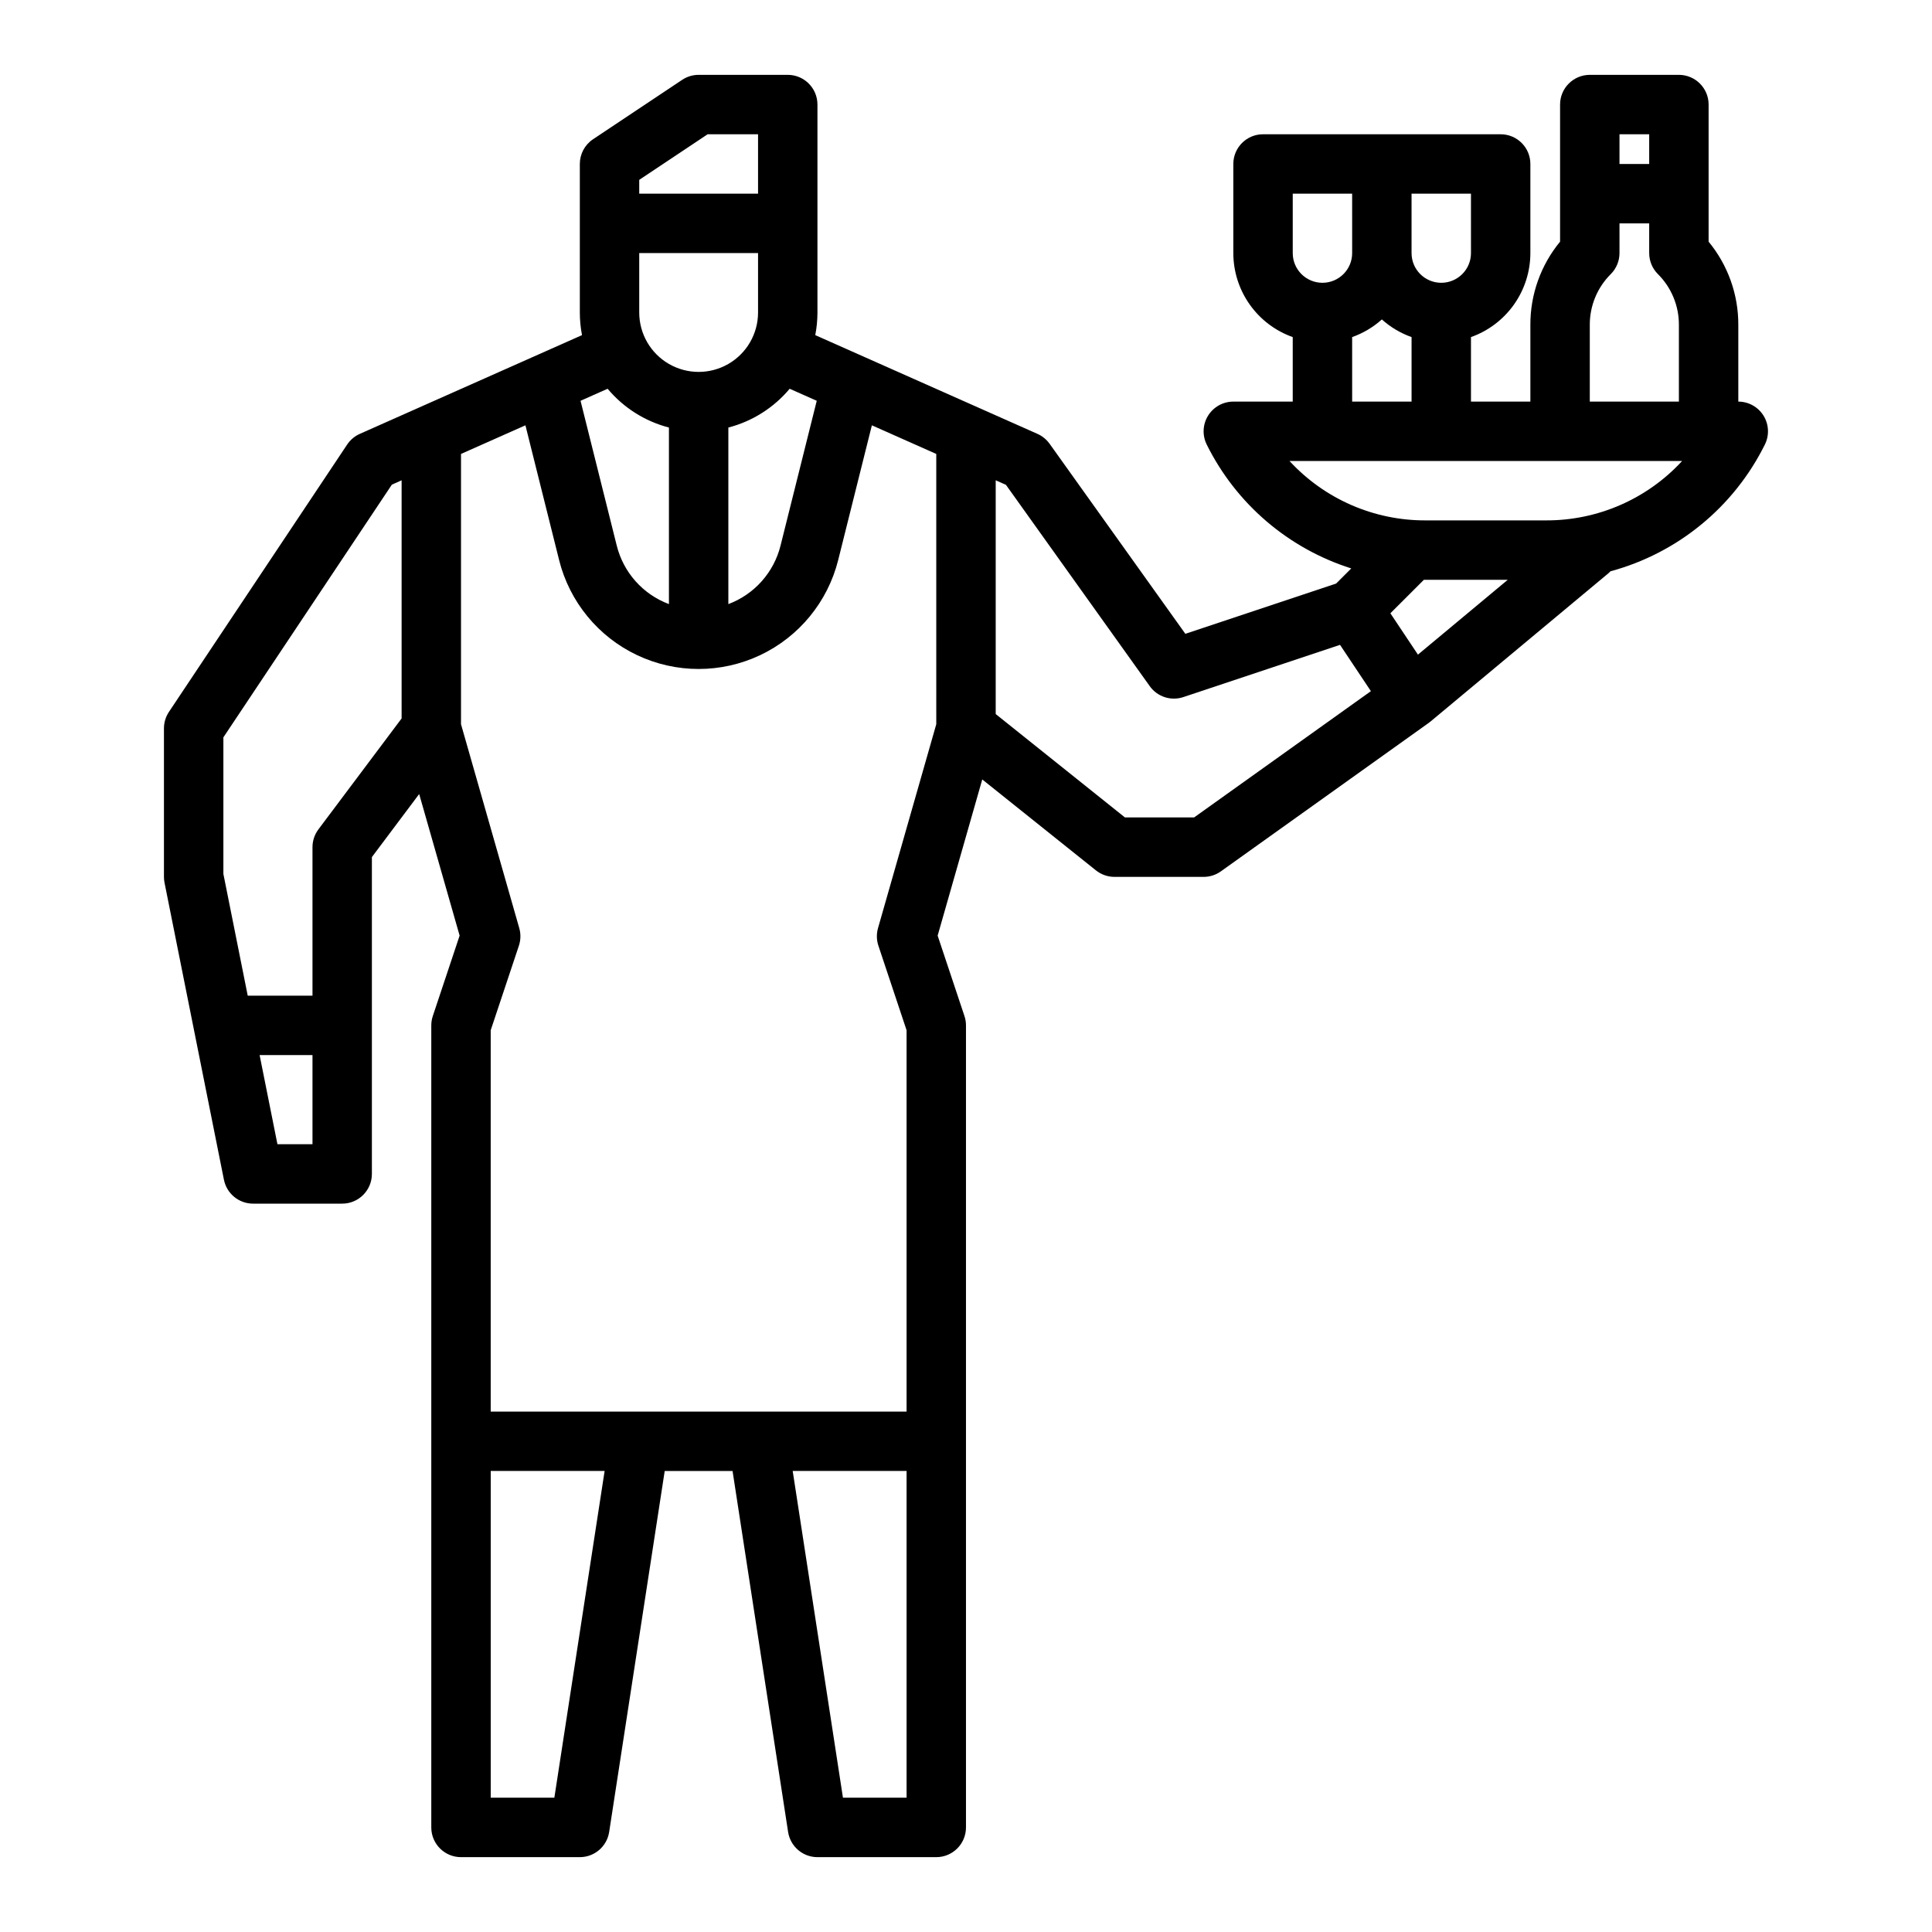 <?xml version="1.0" encoding="UTF-8"?>
<!-- Uploaded to: SVG Repo, www.svgrepo.com, Generator: SVG Repo Mixer Tools -->
<svg fill="#000000" width="800px" height="800px" version="1.1" viewBox="144 144 512 512" xmlns="http://www.w3.org/2000/svg">
 <path d="m604.67 250.43v-20.355c0.023-8.035-2.762-15.828-7.871-22.031v-36.332c0-4.348-3.527-7.875-7.875-7.875h-23.613c-4.348 0-7.875 3.527-7.875 7.875v36.332c-5.109 6.203-7.894 13.996-7.871 22.031v20.355h-15.742v-17.098c4.598-1.633 8.582-4.648 11.402-8.633 2.816-3.988 4.336-8.746 4.34-13.629v-23.617c0-4.348-3.523-7.871-7.871-7.871h-62.977c-4.348 0-7.871 3.523-7.871 7.871v23.617c0.004 4.883 1.523 9.641 4.34 13.629 2.82 3.984 6.801 7 11.402 8.633v17.098h-15.742c-2.731 0-5.262 1.414-6.699 3.734-1.434 2.32-1.562 5.219-0.344 7.66 7.781 15.684 21.605 27.527 38.297 32.812l-4.016 4.016-39.953 13.316-35.98-50.371h-0.004c-0.816-1.141-1.926-2.047-3.207-2.617l-58.883-26.168c0.383-1.977 0.578-3.984 0.578-6v-55.102c0-4.348-3.523-7.875-7.871-7.875h-23.617c-1.551 0-3.07 0.461-4.363 1.324l-23.617 15.742c-2.191 1.461-3.504 3.918-3.504 6.551v39.359c0 2.016 0.195 4.023 0.578 6l-58.883 26.168c-1.359 0.605-2.523 1.586-3.352 2.828l-47.23 70.848c-0.863 1.293-1.324 2.812-1.324 4.367v39.359c0 0.52 0.051 1.035 0.152 1.543l15.742 78.719 0.004 0.004c0.734 3.68 3.965 6.328 7.719 6.328h23.617c4.348 0 7.871-3.527 7.871-7.875v-83.969l12.531-16.707 10.719 37.52-7.102 21.305v0.004c-0.27 0.801-0.406 1.641-0.406 2.488v212.55c0 4.348 3.527 7.871 7.875 7.871h31.488c3.883 0 7.188-2.836 7.777-6.676l14.719-95.66h17.98l14.719 95.66c0.59 3.84 3.894 6.676 7.777 6.676h31.488c4.348 0 7.875-3.523 7.875-7.871v-212.55c0-0.848-0.137-1.688-0.406-2.488l-7.102-21.305 11.824-41.387 30.125 24.098v-0.004c1.395 1.117 3.129 1.727 4.918 1.727h23.617c1.641 0 3.238-0.512 4.574-1.465l55.105-39.359c0.16-0.113 0.309-0.238 0.461-0.363l0.004 0.004 47.23-39.359c0.164-0.137 0.301-0.293 0.449-0.438v-0.004c17.816-4.816 32.711-17.043 40.91-33.574 1.223-2.441 1.09-5.34-0.344-7.66-1.434-2.32-3.969-3.734-6.695-3.734zm-31.488-70.848h7.871v7.871h-7.871zm-7.871 50.492c-0.016-5.043 1.988-9.883 5.566-13.438 1.477-1.477 2.305-3.481 2.305-5.566v-7.871h7.871v7.871c0 2.086 0.828 4.09 2.305 5.566 3.578 3.555 5.582 8.395 5.566 13.438v20.355h-23.613zm-31.488-19.004c0 4.348-3.527 7.871-7.875 7.871-4.348 0-7.871-3.523-7.871-7.871v-15.746h15.742zm-47.234-15.746h15.742l0.004 15.746c0 4.348-3.527 7.871-7.875 7.871-4.348 0-7.871-3.523-7.871-7.871zm15.742 38.008h0.004c2.902-1.031 5.578-2.621 7.871-4.68 2.293 2.059 4.969 3.648 7.871 4.68v17.098h-15.742zm-110.21 102.59-15.441 54.043v0.004c-0.434 1.523-0.398 3.144 0.102 4.652l7.469 22.402v101.06h-110.21v-101.06l7.469-22.402c0.5-1.508 0.535-3.129 0.102-4.652l-15.441-54.047v-71.625l17.07-7.586 8.926 35.699h-0.004c2.769 11.074 10.359 20.328 20.68 25.211 10.32 4.883 22.285 4.883 32.605 0 10.32-4.883 17.91-14.137 20.68-25.211l8.926-35.699 17.066 7.586zm-78.719-109.11v-15.742h31.488v15.742c0 5.625-3 10.824-7.871 13.637-4.871 2.812-10.875 2.812-15.746 0s-7.871-8.012-7.871-13.637zm47.043 23.398-9.594 38.371v0.004c-1.777 7.133-6.949 12.93-13.832 15.508v-46.789c6.356-1.652 12.035-5.246 16.25-10.281zm-47.043-58.543 18.129-12.086h13.359v15.742h-31.488zm7.871 65.641v46.789-0.004c-6.883-2.578-12.055-8.375-13.832-15.508l-9.594-38.371 7.176-3.191c4.215 5.035 9.895 8.629 16.25 10.281zm-103.75 189.92-4.723-23.617h14.012v23.617zm10.863-83.441c-1.02 1.359-1.574 3.019-1.574 4.723v39.359h-17.16l-6.453-32.27v-36.195l44.645-66.965 2.586-1.152v63.109zm62.523 256.62h-16.863v-86.59h30.184zm93.344 0h-16.863l-13.32-86.594 30.184 0.004zm76.199-259.78h-18.332l-34.25-27.398v-61.949l2.715 1.207 38.113 53.355h-0.004c2.012 2.812 5.617 3.988 8.898 2.894l41.527-13.844 8.18 12.27zm59.316-43.145-7.305-10.957 8.875-8.871h22.227zm33.953-35.574h-31.926c-13.699 0.047-26.789-5.668-36.066-15.742h104.05c-9.277 10.074-22.363 15.789-36.062 15.742z"/>
</svg>